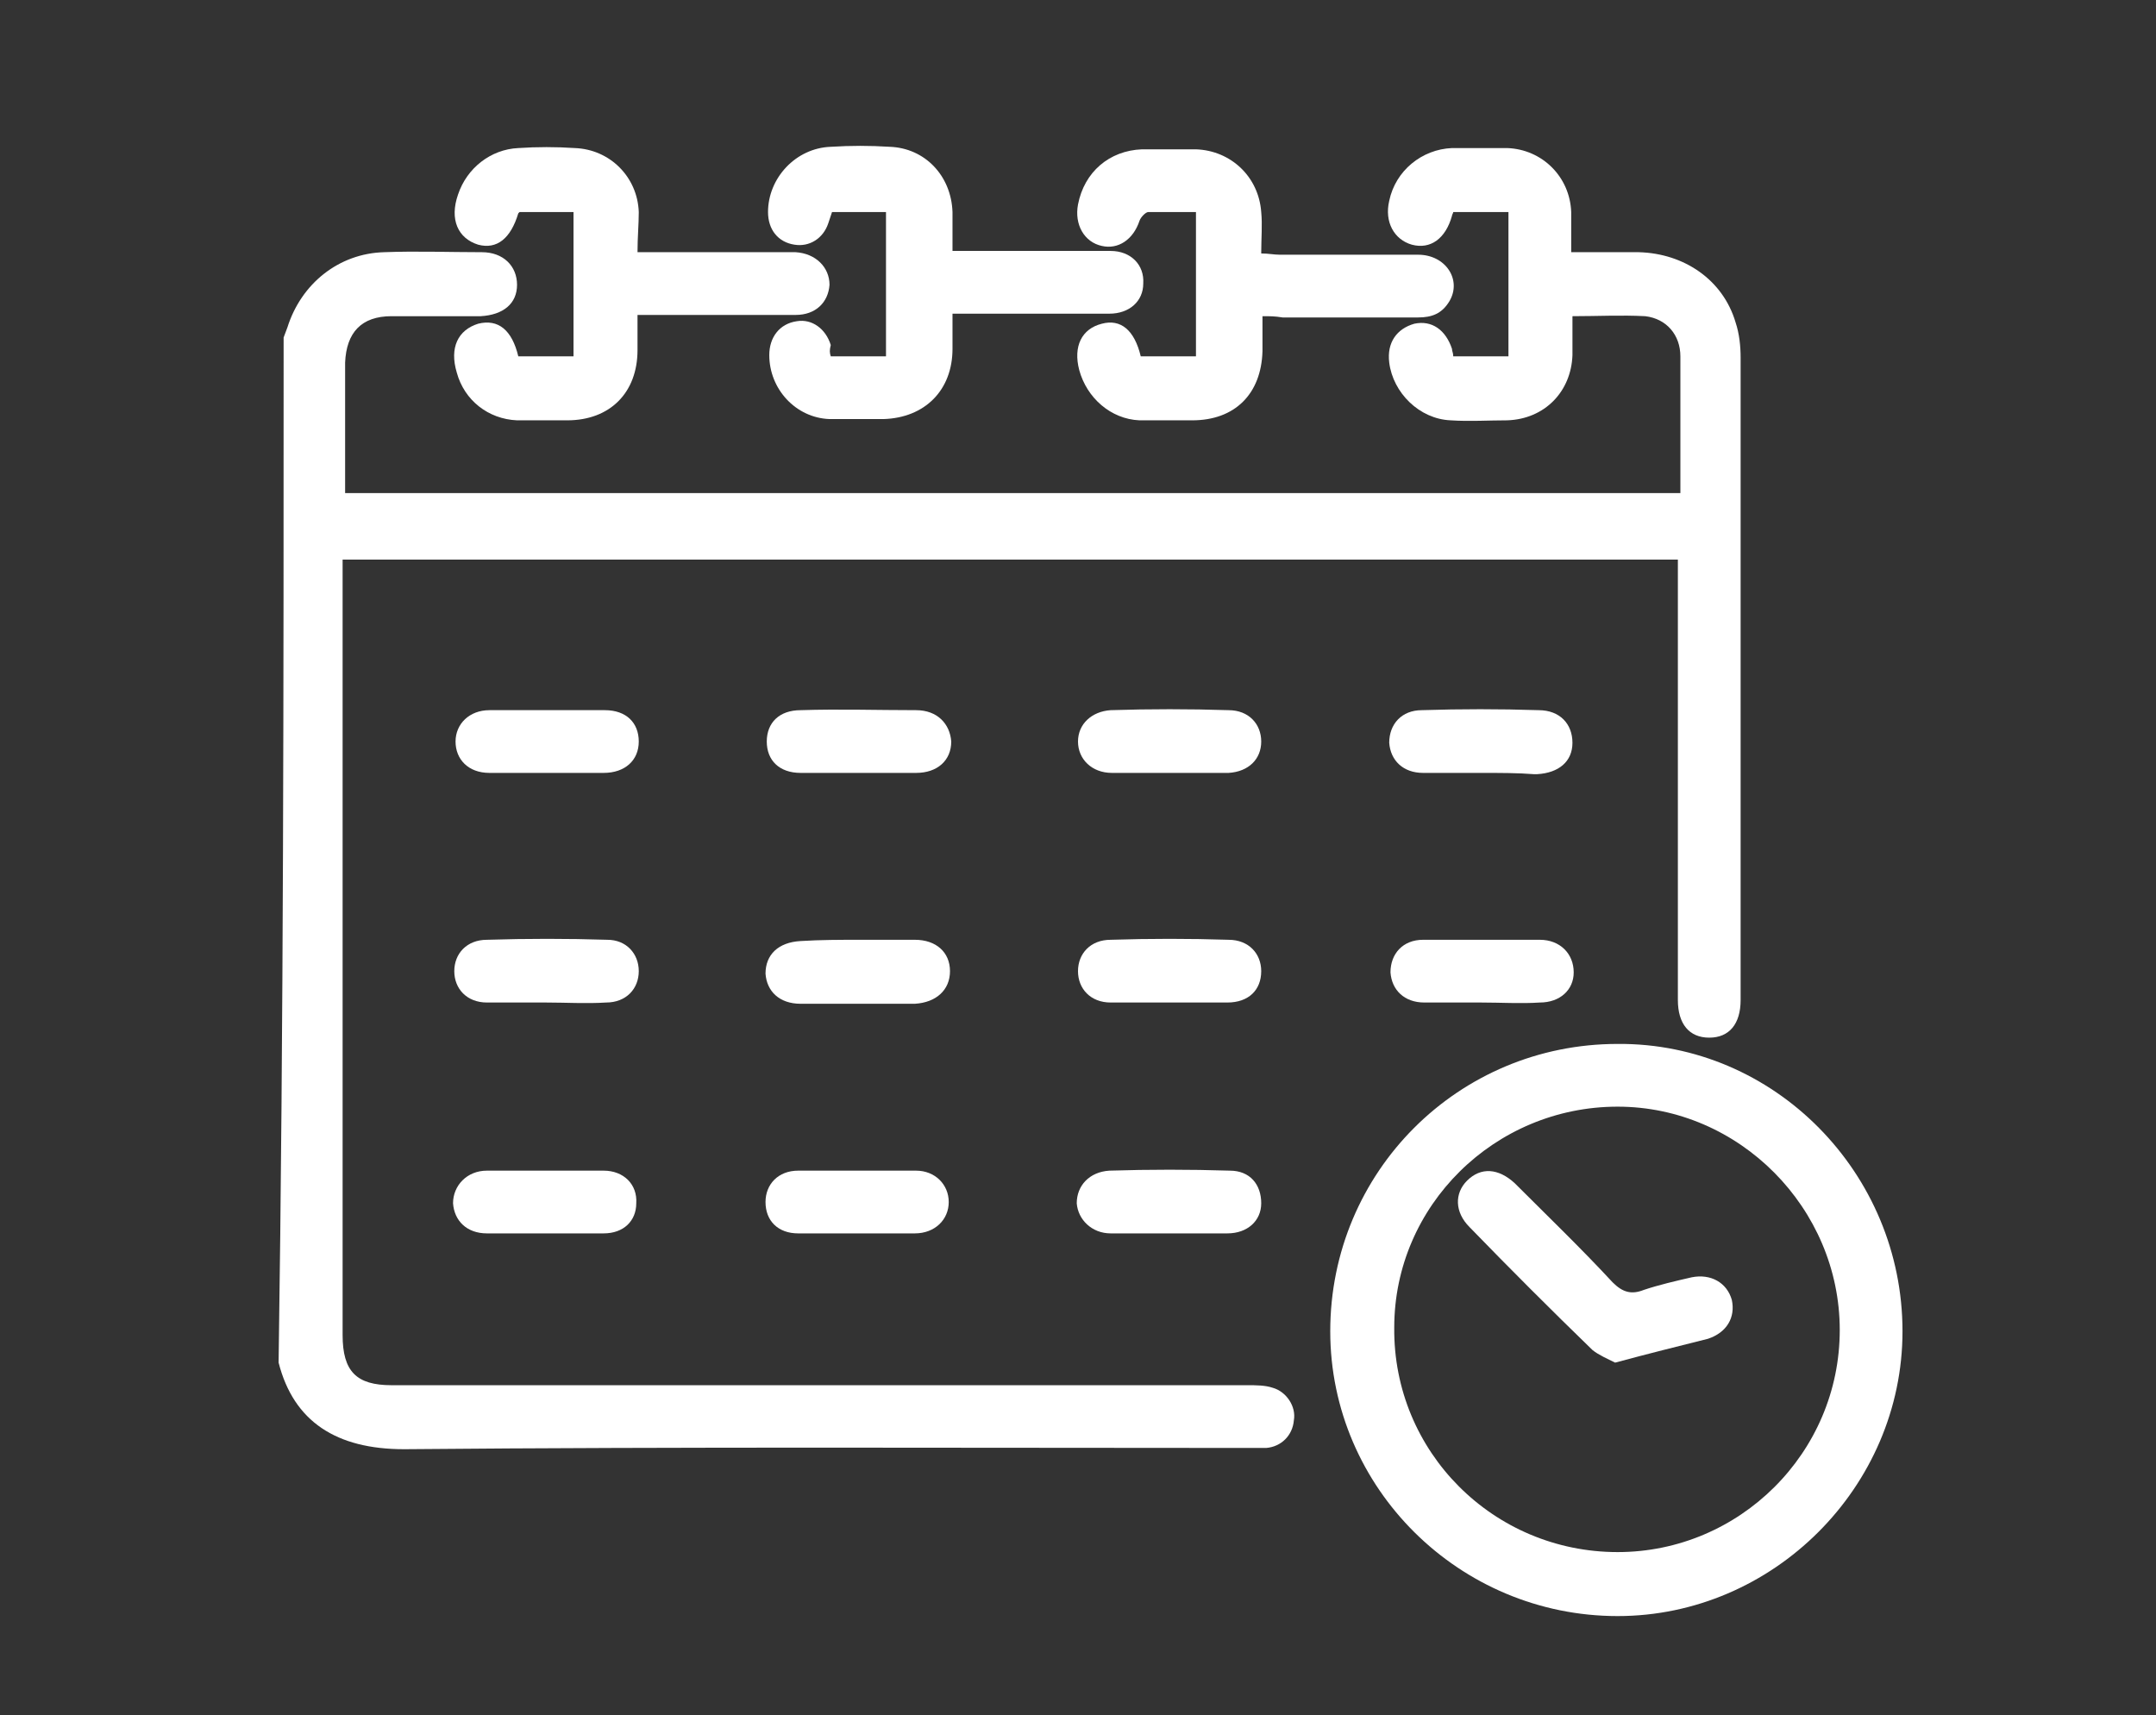 <?xml version="1.0" encoding="UTF-8"?> <svg xmlns="http://www.w3.org/2000/svg" xmlns:xlink="http://www.w3.org/1999/xlink" version="1.1" id="Capa_1" x="0px" y="0px" viewBox="0 0 171.8 136.7" style="enable-background:new 0 0 171.8 136.7;" xml:space="preserve"><rect x="0" y="0" width="171.8" height="136.7" fill="#333333" stroke="none"/> <style type="text/css"> .st0{fill:#FFFFFF;} </style> <g> <g> <g> <path class="st0" d="M22.6,26.9c0.1-0.3,0.2-0.5,0.3-0.8c1.1-3.5,4.1-5.9,7.7-6c2.6-0.1,5.2,0,7.8,0c1.7,0,2.8,1.1,2.8,2.6 c0,1.5-1.1,2.4-2.9,2.5c-2.4,0-4.7,0-7.1,0c-2.4,0-3.6,1.3-3.7,3.7c0,3.4,0,6.9,0,10.4c35.5,0,70.9,0,106.4,0c0-2.2,0-4.4,0-6.7 c0-1.4,0-2.8,0-4.2c0-1.7-1.1-3-2.8-3.2c-1.9-0.1-3.8,0-5.8,0c0,1.1,0,2.1,0,3.1c-0.1,2.9-2.2,5.1-5.2,5.2c-1.5,0-3,0.1-4.5,0 c-2.5-0.1-4.6-2.2-4.9-4.6c-0.2-1.6,0.6-2.7,2-3.1c1.4-0.3,2.5,0.5,3,2c0,0.2,0.1,0.3,0.1,0.6c1.4,0,2.9,0,4.4,0 c0-3.8,0-7.6,0-11.5c-1.4,0-2.9,0-4.4,0c0,0.1-0.1,0.2-0.1,0.3c-0.5,1.8-1.7,2.7-3.2,2.3c-1.4-0.4-2.2-1.8-1.8-3.5 c0.5-2.4,2.6-4.1,5-4.2c1.5,0,2.9,0,4.4,0c2.8,0.1,5,2.3,5.1,5.1c0,1,0,2,0,3.2c1.8,0,3.6,0,5.4,0c3.6,0.1,6.7,2.2,7.7,5.6 c0.3,0.9,0.4,1.9,0.4,2.8c0,17.1,0,34.1,0,51.2c0,1.9-0.9,3-2.5,3c-1.6,0-2.5-1.1-2.5-3c0-11.2,0-22.4,0-33.5c0-0.5,0-1,0-1.6 c-35.5,0-70.9,0-106.4,0c0,0.4,0,0.9,0,1.3c0,20.2,0,40.3,0,60.5c0,2.9,1.1,4,3.9,4c22.7,0,45.5,0,68.2,0c0.7,0,1.4,0,2,0.2 c1.1,0.3,1.9,1.5,1.7,2.6c-0.1,1.2-1,2.1-2.2,2.2c-0.5,0-1,0-1.5,0c-22.4,0-44.8-0.1-67.2,0.1c-5.4,0-8.8-2.2-10-6.9 C22.6,81.4,22.6,54.1,22.6,26.9z"></path> <path class="st0" d="M151.6,106.1c0,12.4-10.3,22.7-22.7,22.7c-12.6,0-22.9-10.2-22.9-22.7c0-12.7,10.2-22.9,22.9-22.9 C141.4,83.1,151.6,93.5,151.6,106.1z M146.6,106c0-9.7-8-17.8-17.7-17.8c-9.8,0-17.8,7.9-17.8,17.6c-0.1,9.9,7.9,17.9,17.8,17.9 C138.6,123.7,146.6,115.8,146.6,106z"></path> <path class="st0" d="M100.6,25.2c0,1,0,1.9,0,2.8c-0.1,3.4-2.2,5.5-5.6,5.5c-1.4,0-2.8,0-4.2,0c-2.3-0.1-4.2-1.8-4.8-4 c-0.5-1.9,0.2-3.3,1.8-3.7c1.5-0.4,2.6,0.5,3.1,2.6c1.4,0,2.9,0,4.4,0c0-3.8,0-7.6,0-11.5c-1.3,0-2.6,0-3.8,0 c-0.2,0-0.6,0.4-0.7,0.7c-0.5,1.5-1.7,2.3-3,2c-1.4-0.3-2.2-1.7-1.9-3.3c0.5-2.6,2.5-4.3,5.1-4.4c1.4,0,2.9,0,4.3,0 c2.8,0.1,5,2.2,5.2,5c0.1,1,0,2.1,0,3.3c0.6,0,1,0.1,1.5,0.1c3.7,0,7.3,0,11,0c2.2,0,3.5,2,2.5,3.7c-0.6,1-1.4,1.3-2.5,1.3 c-3.6,0-7.2,0-10.8,0C101.6,25.2,101.2,25.2,100.6,25.2z"></path> <path class="st0" d="M50.8,20.1c3.1,0,5.9,0,8.8,0c1.3,0,2.5,0,3.8,0c1.6,0.1,2.7,1.2,2.7,2.6c-0.1,1.4-1.1,2.4-2.7,2.4 c-4.1,0-8.2,0-12.6,0c0,1,0,1.9,0,2.8c0,3.4-2.2,5.6-5.6,5.6c-1.3,0-2.7,0-4,0c-2.3-0.1-4.2-1.6-4.8-3.8c-0.6-2,0.1-3.4,1.7-3.9 c1.6-0.4,2.7,0.5,3.2,2.6c1.4,0,2.9,0,4.4,0c0-3.8,0-7.6,0-11.5c-1.4,0-2.9,0-4.3,0c0,0-0.1,0.1-0.1,0.1c-0.6,2-1.7,2.9-3.2,2.5 c-1.6-0.5-2.3-2-1.6-4c0.7-2.1,2.6-3.6,4.8-3.7c1.5-0.1,3-0.1,4.5,0c2.8,0.1,5,2.3,5.1,5.1C50.9,17.9,50.8,18.9,50.8,20.1z"></path> <path class="st0" d="M66.2,28.4c1.5,0,2.9,0,4.4,0c0-3.8,0-7.6,0-11.5c-1.5,0-2.9,0-4.3,0c-0.1,0.3-0.2,0.6-0.3,0.9 c-0.4,1.2-1.5,1.9-2.7,1.7c-1.3-0.2-2.1-1.2-2.1-2.6c0-2.7,2.2-5.1,5-5.2c1.6-0.1,3.1-0.1,4.7,0c2.8,0.1,4.9,2.3,5,5.2 c0,1,0,2,0,3.1c2,0,3.9,0,5.8,0c2.3,0,4.5,0,6.8,0c1.6,0,2.7,1.1,2.6,2.6c0,1.4-1.1,2.4-2.7,2.4c-4.1,0-8.2,0-12.5,0 c0,1,0,1.9,0,2.8c0,3.3-2.2,5.5-5.5,5.6c-1.4,0-2.9,0-4.3,0c-2.7-0.1-4.8-2.4-4.8-5.1c0-1.4,0.8-2.5,2.2-2.7 c1.2-0.2,2.3,0.6,2.7,1.9C66.1,27.9,66.1,28.1,66.2,28.4z"></path> <path class="st0" d="M43.5,98.3c-1.6,0-3.1,0-4.7,0c-1.6,0-2.6-1-2.7-2.4c0-1.4,1.1-2.6,2.7-2.6c3.1,0,6.2,0,9.3,0 c1.6,0,2.7,1.1,2.6,2.6c0,1.4-1,2.4-2.6,2.4C46.6,98.3,45.1,98.3,43.5,98.3z"></path> <path class="st0" d="M118,79.9c-1.5,0-3,0-4.5,0c-1.6,0-2.6-1-2.7-2.4c0-1.5,1-2.6,2.6-2.6c3.1,0,6.2,0,9.3,0 c1.6,0,2.7,1.1,2.7,2.6c0,1.4-1.1,2.4-2.7,2.4C121.2,80,119.6,79.9,118,79.9z"></path> <path class="st0" d="M68.3,98.3c-1.6,0-3.1,0-4.7,0c-1.6,0-2.6-1-2.6-2.5c0-1.4,1-2.5,2.6-2.5c3.1,0,6.3,0,9.4,0 c1.5,0,2.6,1.1,2.6,2.5c0,1.4-1.1,2.5-2.7,2.5C71.4,98.3,69.9,98.3,68.3,98.3z"></path> <path class="st0" d="M68.5,74.9c1.5,0,2.9,0,4.4,0c1.7,0,2.8,1,2.8,2.5c0,1.5-1.1,2.5-2.8,2.6c-3,0-6,0-9.1,0 c-1.7,0-2.7-1-2.8-2.4c0-1.5,1-2.5,2.8-2.6C65.4,74.9,67,74.9,68.5,74.9z"></path> <path class="st0" d="M93.2,79.9c-1.6,0-3.1,0-4.7,0c-1.6,0-2.6-1.1-2.6-2.5c0-1.4,1-2.5,2.6-2.5c3.1-0.1,6.3-0.1,9.4,0 c1.6,0,2.6,1.1,2.6,2.5c0,1.5-1,2.5-2.7,2.5c-0.1,0-0.2,0-0.3,0C96.1,79.9,94.7,79.9,93.2,79.9C93.2,79.9,93.2,79.9,93.2,79.9z"></path> <path class="st0" d="M93.2,98.3c-1.6,0-3.1,0-4.7,0c-1.5,0-2.6-1.1-2.7-2.4c0-1.4,1-2.5,2.6-2.6c3.2-0.1,6.4-0.1,9.6,0 c1.6,0,2.5,1.1,2.5,2.6c0,1.4-1.1,2.4-2.7,2.4C96.3,98.3,94.8,98.3,93.2,98.3z"></path> <path class="st0" d="M93.3,61.6c-1.6,0-3.1,0-4.7,0c-1.6,0-2.7-1.1-2.7-2.5c0-1.4,1.1-2.4,2.6-2.5c3.1-0.1,6.3-0.1,9.4,0 c1.6,0,2.6,1.1,2.6,2.5c0,1.4-1,2.4-2.6,2.5C96.4,61.6,94.8,61.6,93.3,61.6z"></path> <path class="st0" d="M43.5,79.9c-1.6,0-3.1,0-4.7,0c-1.6,0-2.6-1.1-2.6-2.5c0-1.4,1-2.5,2.6-2.5c3.2-0.1,6.4-0.1,9.6,0 c1.5,0,2.5,1.1,2.5,2.5c0,1.4-1,2.5-2.6,2.5C46.7,80,45.1,79.9,43.5,79.9z"></path> <path class="st0" d="M118.1,61.6c-1.6,0-3.1,0-4.7,0c-1.6,0-2.6-1-2.7-2.4c0-1.5,1-2.6,2.6-2.6c3.1-0.1,6.2-0.1,9.3,0 c1.7,0,2.7,1.1,2.7,2.6c0,1.5-1.1,2.4-2.8,2.5c-0.1,0-0.2,0-0.3,0C121,61.6,119.5,61.6,118.1,61.6 C118.1,61.6,118.1,61.6,118.1,61.6z"></path> <path class="st0" d="M43.5,61.6c-1.5,0-3,0-4.5,0c-1.7,0-2.7-1.1-2.7-2.5c0-1.4,1.1-2.5,2.7-2.5c3.1,0,6.1,0,9.2,0 c1.7,0,2.7,1,2.7,2.5c0,1.5-1.1,2.5-2.8,2.5C46.5,61.6,45,61.6,43.5,61.6z"></path> <path class="st0" d="M68.3,61.6c-1.5,0-3,0-4.5,0c-1.7,0-2.7-1-2.7-2.5c0-1.5,1-2.5,2.7-2.5c3.1-0.1,6.1,0,9.2,0 c1.7,0,2.7,1.1,2.8,2.5c0,1.5-1.1,2.5-2.8,2.5C71.4,61.6,69.9,61.6,68.3,61.6z"></path> <path class="st0" d="M128.7,108.6c-0.6-0.3-1.3-0.6-1.8-1c-3.3-3.2-6.6-6.5-9.8-9.8c-1.2-1.2-1.2-2.7-0.2-3.7 c1.1-1.1,2.5-1,3.8,0.2c2.6,2.6,5.3,5.2,7.8,7.9c0.8,0.8,1.5,1,2.5,0.6c1.2-0.4,2.5-0.7,3.8-1c1.5-0.3,2.8,0.4,3.2,1.8 c0.3,1.4-0.4,2.6-1.9,3.1C133.7,107.3,131.3,107.9,128.7,108.6z"></path> </g> </g> </g> </svg> 